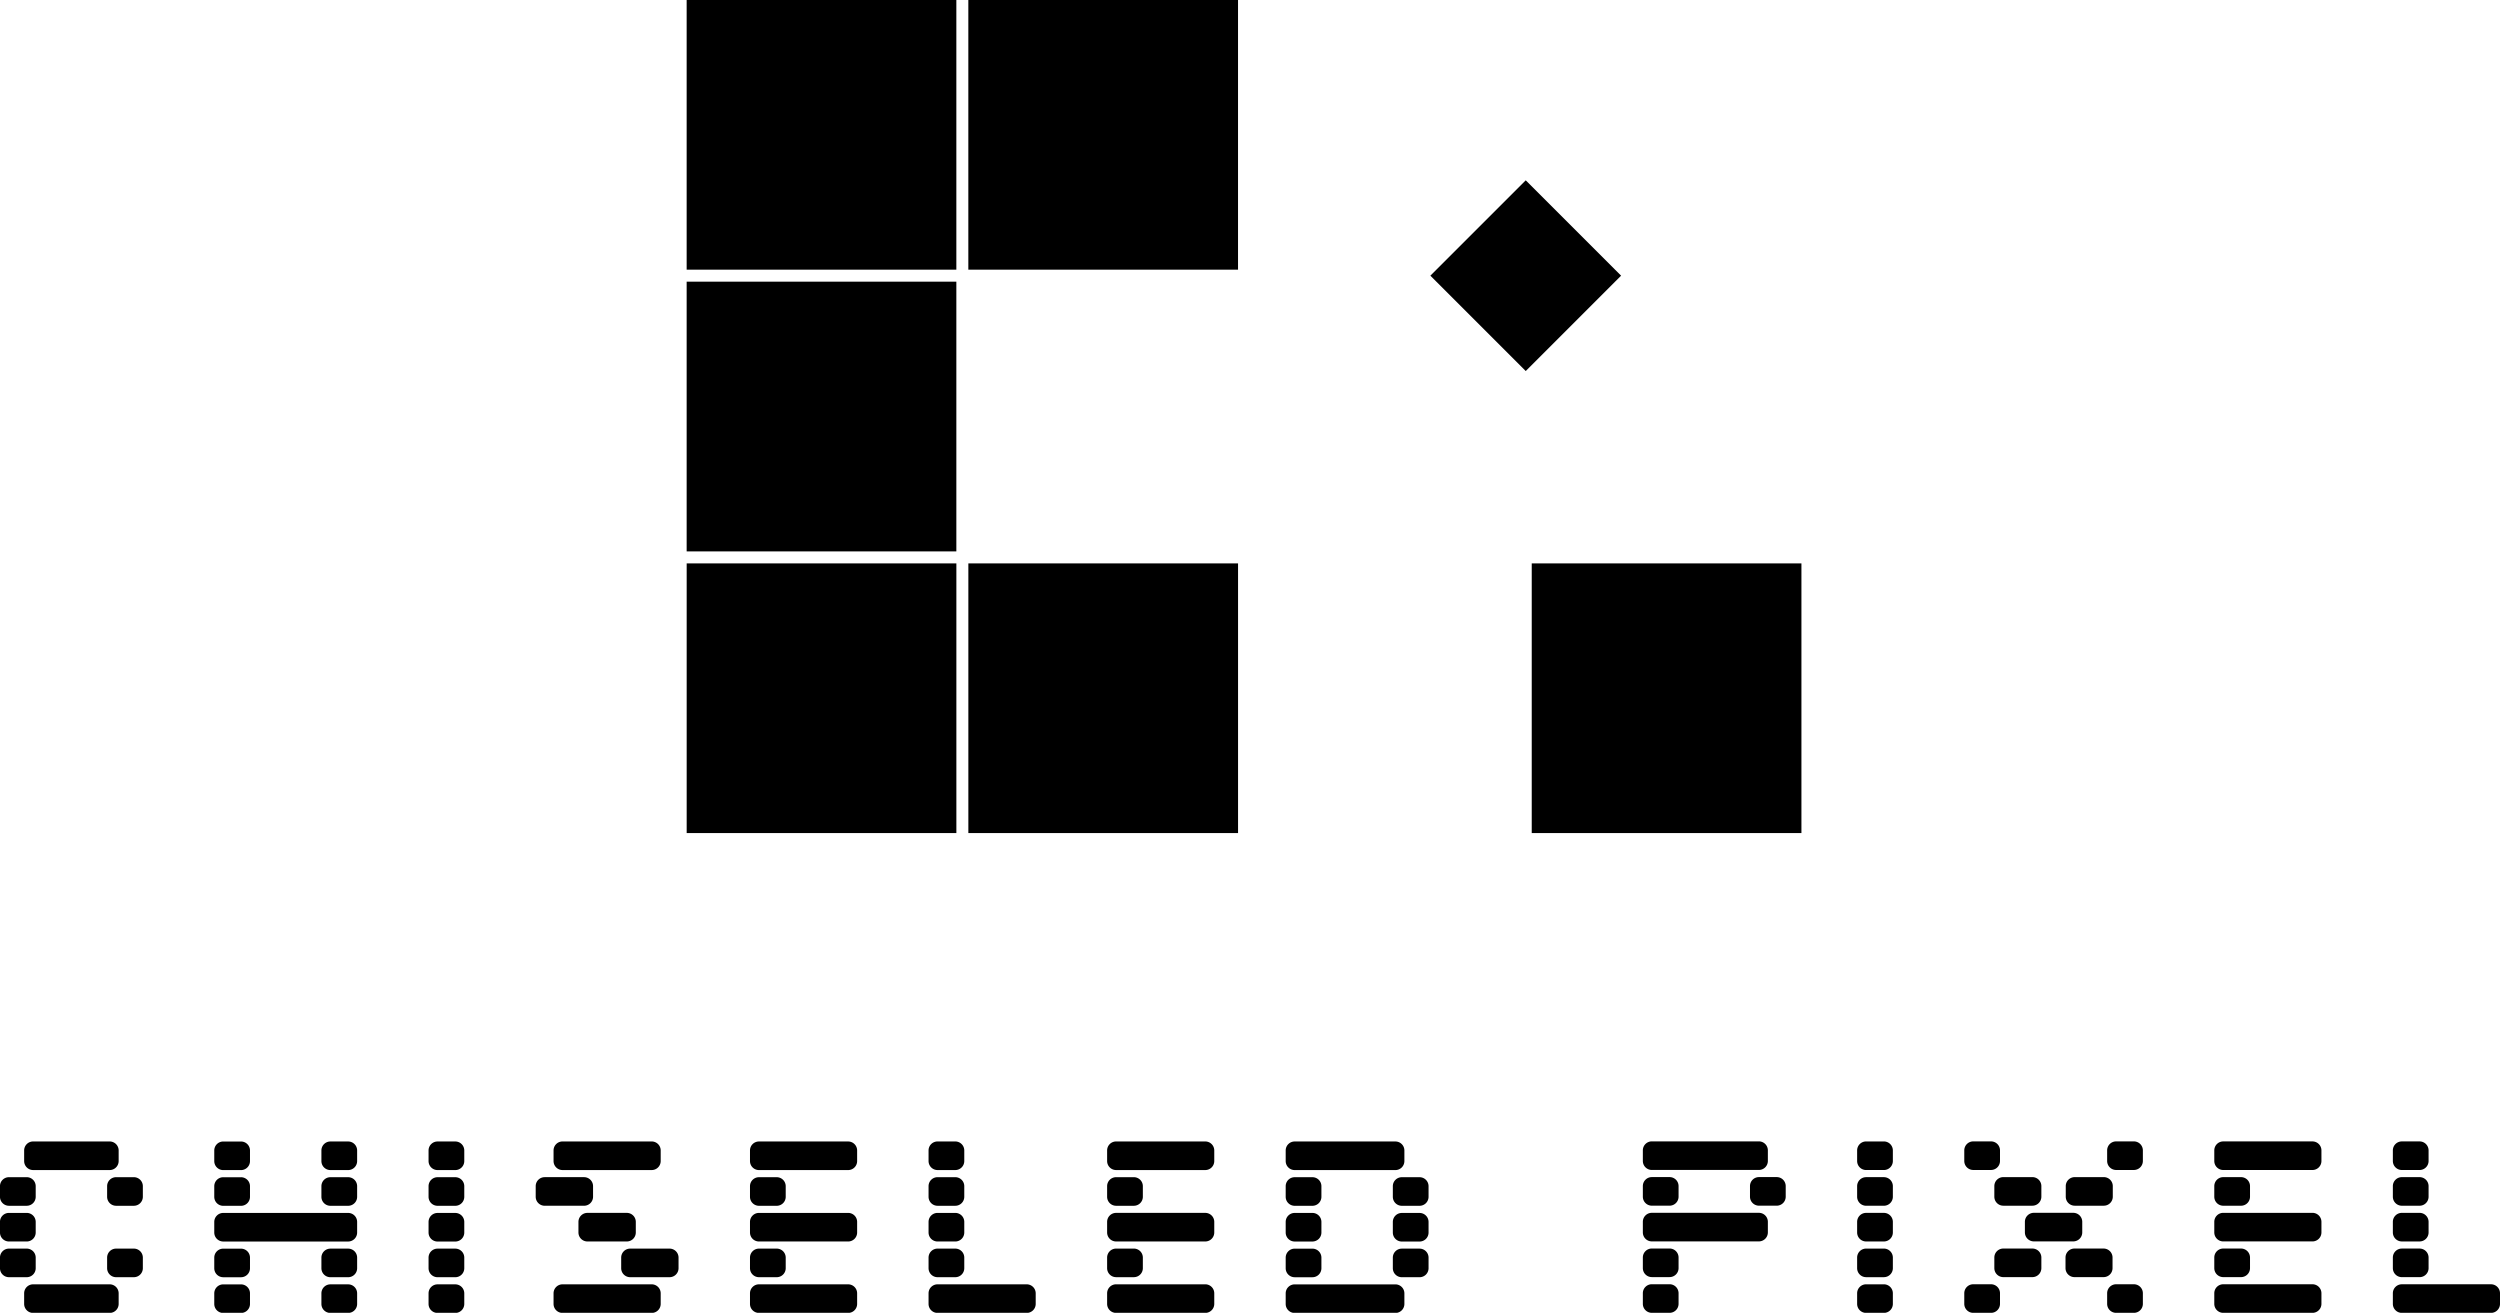 <svg viewBox="0 0 110.365 57.955" xmlns="http://www.w3.org/2000/svg"><path d="m67.355 7.961-4.21 4.209 4.21 4.21 4.209-4.21zm-24.607-7.961v11.906h11.906v-11.906zm-12.435 0v11.906h11.906v-11.906zm0 12.435v11.906h11.906v-11.906zm37.307 12.436v11.906h11.906v-11.906zm-24.871 0v11.906h11.906v-11.906zm-12.435 0v11.906h11.906v-11.906z"/><path d="m77.652 51.964h.783a.397.397 0 0 1 .397.397v.468a.397.397 0 0 1 -.397.397h-.783a.397.397 0 0 1 -.397-.397v-.468a.397.397 0 0 1 .397-.397zm-4.73 3.153h.783a.397.397 0 0 1 .397.397v.468a.397.397 0 0 1 -.397.397h-.783a.397.397 0 0 1 -.397-.397v-.468a.397.397 0 0 1 .397-.397zm0 1.577h.783a.397.397 0 0 1 .397.397v.468a.397.397 0 0 1 -.397.397h-.783a.397.397 0 0 1 -.397-.397v-.468a.397.397 0 0 1 .397-.397zm0-6.307h4.725a.397.397 0 0 1 .397.397v.468a.397.397 0 0 1 -.397.397h-4.725a.397.397 0 0 1 -.397-.397v-.468a.397.397 0 0 1 .397-.397zm0 1.577h.783a.397.397 0 0 1 .397.397v.468a.397.397 0 0 1 -.397.397h-.783a.397.397 0 0 1 -.397-.397v-.468a.397.397 0 0 1 .397-.397zm0 1.577h4.725a.397.397 0 0 1 .397.397v.468a.397.397 0 0 1 -.397.397h-4.725a.397.397 0 0 1 -.397-.397v-.468a.397.397 0 0 1 .397-.397zm18.659 1.577h1.282a.397.397 0 0 1 .397.397v.468a.397.397 0 0 1 -.397.397h-1.282a.397.397 0 0 1 -.397-.397v-.468a.397.397 0 0 1 .397-.397zm.011-3.153h1.282a.397.397 0 0 1 .397.397v.468a.397.397 0 0 1 -.397.397h-1.282a.397.397 0 0 1 -.397-.397v-.468a.397.397 0 0 1 .397-.397zm-3.153 3.153h1.282a.397.397 0 0 1 .397.397v.468a.397.397 0 0 1 -.397.397h-1.282a.397.397 0 0 1 -.397-.397v-.468a.397.397 0 0 1 .397-.397zm0-3.153h1.282a.397.397 0 0 1 .397.397v.468a.397.397 0 0 1 -.397.397h-1.282a.397.397 0 0 1 -.397-.397v-.468a.397.397 0 0 1 .397-.397zm4.98 4.73h.783a.397.397 0 0 1 .397.397v.468a.397.397 0 0 1 -.397.397h-.783a.397.397 0 0 1 -.397-.397v-.468a.397.397 0 0 1 .397-.397zm0-6.307h.783a.397.397 0 0 1 .397.397v.468a.397.397 0 0 1 -.397.397h-.783a.397.397 0 0 1 -.397-.397v-.468a.397.397 0 0 1 .397-.397zm-6.307 6.307h.783a.397.397 0 0 1 .397.397v.468a.397.397 0 0 1 -.397.397h-.783a.397.397 0 0 1 -.397-.397v-.468a.397.397 0 0 1 .397-.397zm0-6.307h.783a.397.397 0 0 1 .397.397v.468a.397.397 0 0 1 -.397.397h-.783a.397.397 0 0 1 -.397-.397v-.468a.397.397 0 0 1 .397-.397zm2.676 3.153h1.738a.397.397 0 0 1 .397.397v.468a.397.397 0 0 1 -.397.397h-1.738a.397.397 0 0 1 -.397-.397v-.468a.397.397 0 0 1 .397-.397zm8.361 1.577h.783a.397.397 0 0 1 .397.397v.468a.397.397 0 0 1 -.397.397h-.783a.397.397 0 0 1 -.397-.397v-.468a.397.397 0 0 1 .397-.397zm0 1.577h3.936a.397.397 0 0 1 .397.397v.468a.397.397 0 0 1 -.397.397h-3.936a.397.397 0 0 1 -.397-.397v-.468a.397.397 0 0 1 .397-.397zm0-3.153h3.936a.397.397 0 0 1 .397.397v.468a.397.397 0 0 1 -.397.397h-3.936a.397.397 0 0 1 -.397-.397v-.468a.397.397 0 0 1 .397-.397zm0-3.153h3.936a.397.397 0 0 1 .397.397v.468a.397.397 0 0 1 -.397.397h-3.936a.397.397 0 0 1 -.397-.397v-.468a.397.397 0 0 1 .397-.397zm0 1.577h.783a.397.397 0 0 1 .397.397v.468a.397.397 0 0 1 -.397.397h-.783a.397.397 0 0 1 -.397-.397v-.468a.397.397 0 0 1 .397-.397zm7.883 3.153h.783a.397.397 0 0 1 .397.397v.468a.397.397 0 0 1 -.397.397h-.783a.397.397 0 0 1 -.397-.397v-.468a.397.397 0 0 1 .397-.397zm0 1.577h3.936a.397.397 0 0 1 .397.397v.468a.397.397 0 0 1 -.397.397h-3.936a.397.397 0 0 1 -.397-.397v-.468a.397.397 0 0 1 .397-.397zm0-6.307h.783a.397.397 0 0 1 .397.397v.468a.397.397 0 0 1 -.397.397h-.783a.397.397 0 0 1 -.397-.397v-.468a.397.397 0 0 1 .397-.397zm0 1.577h.783a.397.397 0 0 1 .397.397v.468a.397.397 0 0 1 -.397.397h-.783a.397.397 0 0 1 -.397-.397v-.468a.397.397 0 0 1 .397-.397zm0 1.577h.783a.397.397 0 0 1 .397.397v.468a.397.397 0 0 1 -.397.397h-.783a.397.397 0 0 1 -.397-.397v-.468a.397.397 0 0 1 .397-.397zm-23.65 1.577h.783a.397.397 0 0 1 .397.397v.468a.397.397 0 0 1 -.397.397h-.783a.397.397 0 0 1 -.397-.397v-.468a.397.397 0 0 1 .397-.397zm0 1.577h.783a.397.397 0 0 1 .397.397v.468a.397.397 0 0 1 -.397.397h-.783a.397.397 0 0 1 -.397-.397v-.468a.397.397 0 0 1 .397-.397zm0-6.307h.783a.397.397 0 0 1 .397.397v.468a.397.397 0 0 1 -.397.397h-.783a.397.397 0 0 1 -.397-.397v-.468a.397.397 0 0 1 .397-.397zm0 1.577h.783a.397.397 0 0 1 .397.397v.468a.397.397 0 0 1 -.397.397h-.783a.397.397 0 0 1 -.397-.397v-.468a.397.397 0 0 1 .397-.397zm0 1.577h.783a.397.397 0 0 1 .397.397v.468a.397.397 0 0 1 -.397.397h-.783a.397.397 0 0 1 -.397-.397v-.468a.397.397 0 0 1 .397-.397zm-40.993 1.577h.783a.397.397 0 0 1 .397.397v.468a.397.397 0 0 1 -.397.397h-.783a.397.397 0 0 1 -.397-.397v-.468a.397.397 0 0 1 .397-.397zm0 1.577h3.936a.397.397 0 0 1 .397.397v.468a.397.397 0 0 1 -.397.397h-3.936a.397.397 0 0 1 -.397-.397v-.468a.397.397 0 0 1 .397-.397zm0-6.307h.783a.397.397 0 0 1 .397.397v.468a.397.397 0 0 1 -.397.397h-.783a.397.397 0 0 1 -.397-.397v-.468a.397.397 0 0 1 .397-.397zm0 1.577h.783a.397.397 0 0 1 .397.397v.468a.397.397 0 0 1 -.397.397h-.783a.397.397 0 0 1 -.397-.397v-.468a.397.397 0 0 1 .397-.397zm0 1.577h.783a.397.397 0 0 1 .397.397v.468a.397.397 0 0 1 -.397.397h-.783a.397.397 0 0 1 -.397-.397v-.468a.397.397 0 0 1 .397-.397zm-16.555 3.153h3.936a.397.397 0 0 1 .397.397v.468a.397.397 0 0 1 -.397.397h-3.936a.397.397 0 0 1 -.397-.397v-.468a.397.397 0 0 1 .397-.397zm0-6.307h3.936a.397.397 0 0 1 .397.397v.468a.397.397 0 0 1 -.397.397h-3.936a.397.397 0 0 1 -.397-.397v-.468a.397.397 0 0 1 .397-.397zm2.986 4.73h1.738a.397.397 0 0 1 .397.397v.468a.397.397 0 0 1 -.397.397h-1.738a.397.397 0 0 1 -.397-.397v-.468a.397.397 0 0 1 .397-.397zm-1.887-1.577h1.738a.397.397 0 0 1 .397.397v.468a.397.397 0 0 1 -.397.397h-1.738a.397.397 0 0 1 -.397-.397v-.468a.397.397 0 0 1 .397-.397zm-1.887-1.577h1.738a.397.397 0 0 1 .397.397v.468a.397.397 0 0 1 -.397.397h-1.738a.397.397 0 0 1 -.397-.397v-.468a.397.397 0 0 1 .397-.397zm25.226 3.153h.783a.397.397 0 0 1 .397.397v.468a.397.397 0 0 1 -.397.397h-.783a.397.397 0 0 1 -.397-.397v-.468a.397.397 0 0 1 .397-.397zm0 1.577h3.936a.397.397 0 0 1 .397.397v.468a.397.397 0 0 1 -.397.397h-3.936a.397.397 0 0 1 -.397-.397v-.468a.397.397 0 0 1 .397-.397zm0-3.153h3.936a.397.397 0 0 1 .397.397v.468a.397.397 0 0 1 -.397.397h-3.936a.397.397 0 0 1 -.397-.397v-.468a.397.397 0 0 1 .397-.397zm0-3.153h3.936a.397.397 0 0 1 .397.397v.468a.397.397 0 0 1 -.397.397h-3.936a.397.397 0 0 1 -.397-.397v-.468a.397.397 0 0 1 .397-.397zm0 1.577h.783a.397.397 0 0 1 .397.397v.468a.397.397 0 0 1 -.397.397h-.783a.397.397 0 0 1 -.397-.397v-.468a.397.397 0 0 1 .397-.397zm-15.766 3.153h.783a.397.397 0 0 1 .397.397v.468a.397.397 0 0 1 -.397.397h-.783a.397.397 0 0 1 -.397-.397v-.468a.397.397 0 0 1 .397-.397zm0 1.577h3.936a.397.397 0 0 1 .397.397v.468a.397.397 0 0 1 -.397.397h-3.936a.397.397 0 0 1 -.397-.397v-.468a.397.397 0 0 1 .397-.397zm0-3.153h3.936a.397.397 0 0 1 .397.397v.468a.397.397 0 0 1 -.397.397h-3.936a.397.397 0 0 1 -.397-.397v-.468a.397.397 0 0 1 .397-.397zm0-3.153h3.936a.397.397 0 0 1 .397.397v.468a.397.397 0 0 1 -.397.397h-3.936a.397.397 0 0 1 -.397-.397v-.468a.397.397 0 0 1 .397-.397zm0 1.577h.783a.397.397 0 0 1 .397.397v.468a.397.397 0 0 1 -.397.397h-.783a.397.397 0 0 1 -.397-.397v-.468a.397.397 0 0 1 .397-.397zm-14.19 3.153h.783a.397.397 0 0 1 .397.397v.468a.397.397 0 0 1 -.397.397h-.783a.397.397 0 0 1 -.397-.397v-.468a.397.397 0 0 1 .397-.397zm0 1.577h.783a.397.397 0 0 1 .397.397v.468a.397.397 0 0 1 -.397.397h-.783a.397.397 0 0 1 -.397-.397v-.468a.397.397 0 0 1 .397-.397zm0-6.307h.783a.397.397 0 0 1 .397.397v.468a.397.397 0 0 1 -.397.397h-.783a.397.397 0 0 1 -.397-.397v-.468a.397.397 0 0 1 .397-.397zm0 1.577h.783a.397.397 0 0 1 .397.397v.468a.397.397 0 0 1 -.397.397h-.783a.397.397 0 0 1 -.397-.397v-.468a.397.397 0 0 1 .397-.397zm-4.73 3.153h.783a.397.397 0 0 1 .397.397v.468a.397.397 0 0 1 -.397.397h-.783a.397.397 0 0 1 -.397-.397l0-.468a.397.397 0 0 1 .397-.397zm0 1.577h.783a.397.397 0 0 1 .397.397v.468a.397.397 0 0 1 -.397.397h-.783a.397.397 0 0 1 -.397-.397l0-.468a.397.397 0 0 1 .397-.397zm0-6.307h.783a.397.397 0 0 1 .397.397v.468a.397.397 0 0 1 -.397.397h-.783a.397.397 0 0 1 -.397-.397l0-.468a.397.397 0 0 1 .397-.397zm0 1.577h.783a.397.397 0 0 1 .397.397v.468a.397.397 0 0 1 -.397.397h-.783a.397.397 0 0 1 -.397-.397l0-.468a.397.397 0 0 1 .397-.397zm-4.73 1.577h5.513a.397.397 0 0 1 .397.397v.468a.397.397 0 0 1 -.397.397h-5.513a.397.397 0 0 1 -.397-.397v-.468a.397.397 0 0 1 .397-.397zm0 1.577h.783a.397.397 0 0 1 .397.397v.468a.397.397 0 0 1 -.397.397h-.783a.397.397 0 0 1 -.397-.397v-.468a.397.397 0 0 1 .397-.397zm0 1.577h.783a.397.397 0 0 1 .397.397v.468a.397.397 0 0 1 -.397.397h-.783a.397.397 0 0 1 -.397-.397v-.468a.397.397 0 0 1 .397-.397zm0-6.307h.783a.397.397 0 0 1 .397.397v.468a.397.397 0 0 1 -.397.397h-.783a.397.397 0 0 1 -.397-.397v-.468a.397.397 0 0 1 .397-.397zm0 1.577h.783a.397.397 0 0 1 .397.397v.468a.397.397 0 0 1 -.397.397h-.783a.397.397 0 0 1 -.397-.397v-.468a.397.397 0 0 1 .397-.397zm9.46 1.577h.783a.397.397 0 0 1 .397.397v.468a.397.397 0 0 1 -.397.397h-.783a.397.397 0 0 1 -.397-.397v-.468a.397.397 0 0 1 .397-.397zm43.352 0h-.783a.397.397 0 0 0 -.397.397v.468a.397.397 0 0 0 .397.397h.783a.397.397 0 0 0 .397-.397v-.468a.397.397 0 0 0 -.397-.397zm-1.067 3.153h-4.446a.397.397 0 0 0 -.397.397v.468a.397.397 0 0 0 .397.397h4.446a.397.397 0 0 0 .397-.397v-.468a.397.397 0 0 0 -.397-.397zm-3.663-1.577h-.783a.397.397 0 0 0 -.397.397v.468a.397.397 0 0 0 .397.397h.783a.397.397 0 0 0 .397-.397v-.468a.397.397 0 0 0 -.397-.397zm0-1.577h-.783a.397.397 0 0 0 -.397.397v.468a.397.397 0 0 0 .397.397h.783a.397.397 0 0 0 .397-.397v-.468a.397.397 0 0 0 -.397-.397zm-0-1.577h-.783a.397.397 0 0 0 -.397.397v.468a.397.397 0 0 0 .397.397h.783a.397.397 0 0 0 .397-.397v-.468a.397.397 0 0 0 -.397-.397zm4.73 3.153h-.783a.397.397 0 0 0 -.397.397v.468a.397.397 0 0 0 .397.397h.783a.397.397 0 0 0 .397-.397v-.468a.397.397 0 0 0 -.397-.397zm0-3.153h-.783a.397.397 0 0 0 -.397.397v.468a.397.397 0 0 0 .397.397h.783a.397.397 0 0 0 .397-.397v-.468a.397.397 0 0 0 -.397-.397zm-1.067-1.577h-4.446a.397.397 0 0 0 -.397.397v.468a.397.397 0 0 0 .397.397h4.446a.397.397 0 0 0 .397-.397v-.468a.397.397 0 0 0 -.397-.397zm-61.205 3.153h.783a.397.397 0 0 1 .397.397v.468a.397.397 0 0 1 -.397.397h-.783a.397.397 0 0 1 -.397-.397v-.468a.397.397 0 0 1 .397-.397zm1.067 3.153h3.378a.397.397 0 0 1 .397.397v.468a.397.397 0 0 1 -.397.397h-3.378a.397.397 0 0 1 -.397-.397v-.468a.397.397 0 0 1 .397-.397zm3.663-1.577h.783a.397.397 0 0 1 .397.397v.468a.397.397 0 0 1 -.397.397h-.783a.397.397 0 0 1 -.397-.397v-.468a.397.397 0 0 1 .397-.397zm0-3.153h.783a.397.397 0 0 1 .397.397v.468a.397.397 0 0 1 -.397.397h-.783a.397.397 0 0 1 -.397-.397v-.468a.397.397 0 0 1 .397-.397zm-4.73 3.153h.783a.397.397 0 0 1 .397.397v.468a.397.397 0 0 1 -.397.397h-.783a.397.397 0 0 1 -.397-.397v-.468a.397.397 0 0 1 .397-.397zm0-3.153h.783a.397.397 0 0 1 .397.397v.468a.397.397 0 0 1 -.397.397h-.783a.397.397 0 0 1 -.397-.397v-.468a.397.397 0 0 1 .397-.397zm1.067-1.577h3.378a.397.397 0 0 1 .397.397v.468a.397.397 0 0 1 -.397.397h-3.378a.397.397 0 0 1 -.397-.397v-.468a.397.397 0 0 1 .397-.397z"/></svg>